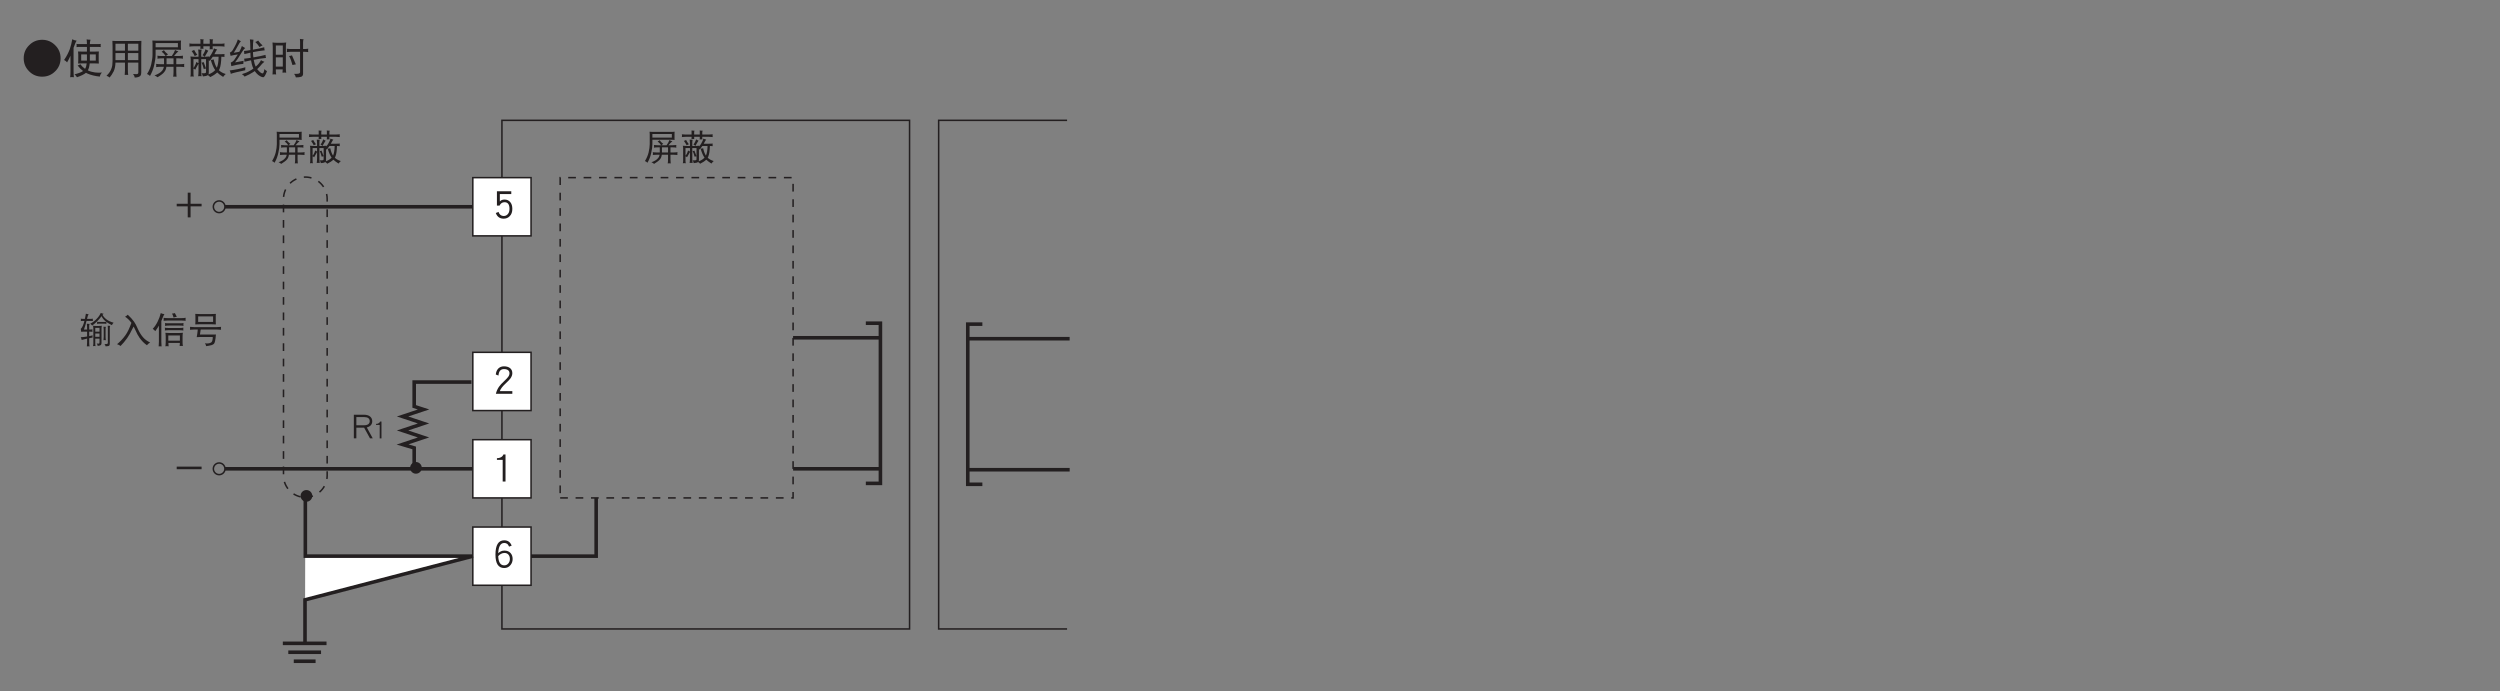 <?xml version="1.0" encoding="UTF-8"?>
<svg xmlns="http://www.w3.org/2000/svg" xmlns:xlink="http://www.w3.org/1999/xlink" width="481.89pt" height="133.23pt" viewBox="0 0 481.89 133.23" version="1.2">
<rect x="0" y="0" width="481.89" height="133.23" fill="#808080" stroke="none"/>
<defs>
<g>
<symbol overflow="visible" id="glyph0-0">
<path style="stroke:none;" d=""/>
</symbol>
<symbol overflow="visible" id="glyph0-1">
<path style="stroke:none;" d="M 7.531 -2.859 C 7.531 -3.844 7.188 -4.688 6.484 -5.375 C 5.797 -6.062 4.969 -6.422 3.984 -6.422 C 2.984 -6.422 2.141 -6.062 1.469 -5.375 C 0.766 -4.688 0.422 -3.844 0.422 -2.859 C 0.422 -1.875 0.766 -1.031 1.469 -0.344 C 2.141 0.344 2.984 0.688 3.984 0.688 C 4.969 0.688 5.797 0.344 6.484 -0.344 C 7.188 -1.031 7.531 -1.875 7.531 -2.859 Z M 7.531 -2.859 "/>
</symbol>
<symbol overflow="visible" id="glyph0-2">
<path style="stroke:none;" d="M 1.828 -6.531 C 1.719 -5.875 1.562 -5.234 1.344 -4.594 C 1.078 -3.906 0.719 -3.219 0.25 -2.531 C 0.516 -2.391 0.719 -2.234 0.828 -2.062 C 1.078 -2.469 1.281 -2.906 1.484 -3.359 L 1.484 -0.344 C 1.484 0.031 1.469 0.406 1.422 0.797 C 1.531 0.781 1.656 0.766 1.766 0.766 C 1.891 0.766 2.016 0.781 2.141 0.797 C 2.094 0.406 2.078 0.031 2.078 -0.344 L 2.078 -4.875 C 2.312 -5.547 2.5 -6.016 2.672 -6.25 C 2.297 -6.312 2.016 -6.406 1.828 -6.531 Z M 2.641 -5.625 C 2.656 -5.531 2.672 -5.422 2.672 -5.328 C 2.672 -5.219 2.656 -5.109 2.641 -5.016 C 2.766 -5.031 2.906 -5.047 3.031 -5.047 L 4.656 -5.047 L 4.656 -4.141 L 3.906 -4.141 C 3.594 -4.141 3.266 -4.156 2.953 -4.172 C 2.953 -3.984 2.953 -3.797 2.984 -3.609 L 2.984 -2.438 C 2.984 -2.234 2.969 -2.031 2.953 -1.844 C 3.266 -1.859 3.594 -1.875 3.906 -1.875 L 4.609 -1.875 C 4.562 -1.438 4.469 -1.094 4.297 -0.828 C 4.266 -0.844 4.234 -0.859 4.203 -0.891 C 3.891 -1.109 3.625 -1.391 3.375 -1.719 C 3.266 -1.609 3.094 -1.531 2.859 -1.469 C 3.188 -1.031 3.547 -0.672 3.906 -0.406 C 3.578 -0.172 3.031 0.047 2.266 0.234 C 2.438 0.375 2.594 0.562 2.734 0.797 C 3.547 0.516 4.125 0.234 4.469 -0.062 C 4.547 -0.016 4.641 0.031 4.734 0.078 C 5.406 0.375 6.219 0.578 7.141 0.672 C 7.188 0.375 7.328 0.125 7.547 -0.109 C 7.266 -0.078 7.047 -0.078 6.922 -0.078 C 6.453 -0.078 5.984 -0.141 5.531 -0.266 C 5.281 -0.328 5.062 -0.406 4.828 -0.531 C 5.016 -0.859 5.141 -1.297 5.188 -1.875 L 5.984 -1.875 C 6.312 -1.875 6.641 -1.859 6.953 -1.844 C 6.938 -2.031 6.922 -2.234 6.922 -2.438 L 6.922 -3.609 C 6.922 -3.797 6.938 -3.984 6.953 -4.172 C 6.641 -4.156 6.312 -4.141 5.984 -4.141 L 5.219 -4.141 L 5.219 -5.047 L 6.922 -5.047 C 7.047 -5.047 7.188 -5.031 7.328 -5.016 C 7.297 -5.109 7.297 -5.219 7.297 -5.328 C 7.297 -5.422 7.297 -5.531 7.328 -5.625 C 7.188 -5.609 7.047 -5.594 6.922 -5.594 L 5.219 -5.594 C 5.219 -5.875 5.25 -6.141 5.344 -6.438 C 5.094 -6.438 4.844 -6.453 4.594 -6.5 C 4.625 -6.266 4.656 -5.969 4.656 -5.594 L 3.031 -5.594 C 2.906 -5.594 2.766 -5.609 2.641 -5.625 Z M 6.359 -2.406 L 5.219 -2.406 L 5.219 -3.609 L 6.359 -3.609 Z M 4.656 -2.406 L 3.547 -2.406 L 3.547 -3.609 L 4.656 -3.609 Z M 4.656 -2.406 "/>
</symbol>
<symbol overflow="visible" id="glyph0-3">
<path style="stroke:none;" d="M 1.609 -6.219 C 1.625 -5.859 1.641 -5.5 1.641 -5.141 L 1.641 -2.312 C 1.641 -1.75 1.578 -1.281 1.438 -0.922 C 1.281 -0.422 0.969 0.047 0.469 0.516 C 0.719 0.594 0.922 0.703 1.047 0.859 C 1.359 0.531 1.625 0.109 1.875 -0.375 C 2.078 -0.844 2.188 -1.406 2.203 -2.031 L 4.031 -2.031 L 4.031 -0.547 C 4.031 -0.234 4.016 0.062 3.984 0.359 C 4.094 0.344 4.203 0.328 4.312 0.328 C 4.422 0.328 4.547 0.344 4.656 0.359 C 4.609 0.062 4.594 -0.234 4.594 -0.547 L 4.594 -2.031 L 6.609 -2.031 L 6.609 -0.141 C 6.609 0.078 6.5 0.188 6.281 0.203 C 6.172 0.203 5.953 0.188 5.594 0.172 C 5.766 0.375 5.875 0.609 5.906 0.859 C 6.469 0.844 6.859 0.719 7.031 0.484 C 7.125 0.359 7.172 0.172 7.172 -0.109 L 7.172 -5.141 C 7.172 -5.5 7.188 -5.859 7.203 -6.219 C 7 -6.203 6.797 -6.188 6.578 -6.188 L 2.234 -6.188 C 2.031 -6.188 1.828 -6.203 1.609 -6.219 Z M 2.203 -2.5 L 2.203 -3.859 L 4.031 -3.859 L 4.031 -2.5 Z M 4.594 -3.859 L 6.609 -3.859 L 6.609 -2.5 L 4.594 -2.5 Z M 2.203 -4.328 L 2.203 -5.656 L 4.031 -5.656 L 4.031 -4.328 Z M 4.594 -5.656 L 6.609 -5.656 L 6.609 -4.328 L 4.594 -4.328 Z M 4.594 -5.656 "/>
</symbol>
<symbol overflow="visible" id="glyph0-4">
<path style="stroke:none;" d="M 6.891 -6.281 C 6.609 -6.266 6.328 -6.25 6.047 -6.25 L 2.203 -6.25 C 1.922 -6.25 1.641 -6.266 1.359 -6.281 C 1.375 -6.109 1.391 -5.938 1.391 -5.766 L 1.391 -3.547 C 1.391 -3.016 1.297 -2.406 1.141 -1.703 C 0.984 -1.062 0.719 -0.422 0.328 0.172 C 0.562 0.266 0.75 0.391 0.906 0.547 C 1.281 -0.125 1.562 -0.828 1.719 -1.562 C 1.891 -2.328 1.984 -2.984 1.984 -3.547 L 1.984 -4.516 L 6.047 -4.516 C 6.328 -4.516 6.609 -4.5 6.891 -4.484 C 6.875 -4.609 6.859 -4.75 6.859 -4.891 L 6.859 -5.875 C 6.859 -6.016 6.875 -6.141 6.891 -6.281 Z M 6.281 -5.797 L 6.281 -4.984 L 1.984 -4.984 L 1.984 -5.797 Z M 3.578 -4.422 C 3.438 -4.297 3.297 -4.203 3.141 -4.141 C 3.453 -3.906 3.719 -3.625 3.922 -3.297 L 3.141 -3.297 C 2.859 -3.297 2.594 -3.312 2.328 -3.359 C 2.344 -3.25 2.359 -3.156 2.359 -3.047 C 2.359 -2.953 2.344 -2.859 2.328 -2.781 C 2.594 -2.812 2.859 -2.844 3.141 -2.844 L 3.609 -2.844 L 3.609 -1.719 L 2.953 -1.719 C 2.656 -1.719 2.359 -1.734 2.078 -1.781 C 2.094 -1.672 2.109 -1.562 2.109 -1.469 C 2.109 -1.359 2.094 -1.25 2.078 -1.156 C 2.359 -1.188 2.656 -1.219 2.953 -1.219 L 3.578 -1.219 C 3.516 -0.906 3.391 -0.625 3.188 -0.406 C 2.922 -0.094 2.453 0.188 1.766 0.453 C 1.953 0.516 2.141 0.625 2.359 0.797 C 3.031 0.391 3.469 0.062 3.656 -0.219 C 3.875 -0.469 4.016 -0.797 4.062 -1.219 L 5.438 -1.219 L 5.438 -0.172 C 5.438 0.125 5.406 0.406 5.375 0.703 C 5.469 0.688 5.578 0.672 5.672 0.672 C 5.797 0.672 5.906 0.688 6.016 0.703 C 5.984 0.406 5.969 0.125 5.969 -0.172 L 5.969 -1.219 L 6.641 -1.219 C 6.922 -1.219 7.219 -1.188 7.516 -1.156 C 7.484 -1.25 7.484 -1.359 7.484 -1.469 C 7.484 -1.562 7.484 -1.672 7.516 -1.781 C 7.219 -1.734 6.922 -1.719 6.641 -1.719 L 5.969 -1.719 L 5.969 -2.844 L 6.453 -2.844 C 6.734 -2.844 7 -2.812 7.266 -2.781 C 7.25 -2.859 7.234 -2.953 7.234 -3.047 C 7.234 -3.156 7.25 -3.25 7.266 -3.359 C 7 -3.312 6.734 -3.297 6.453 -3.297 L 5.531 -3.297 C 5.859 -3.719 6.141 -4.016 6.391 -4.172 C 6.219 -4.219 6 -4.312 5.734 -4.453 C 5.609 -4.094 5.406 -3.703 5.109 -3.297 L 3.984 -3.297 C 4.109 -3.422 4.234 -3.531 4.375 -3.609 C 4.016 -3.875 3.75 -4.156 3.578 -4.422 Z M 5.438 -1.719 L 4.094 -1.719 L 4.094 -2.844 L 5.438 -2.844 Z M 5.438 -1.719 "/>
</symbol>
<symbol overflow="visible" id="glyph0-5">
<path style="stroke:none;" d="M 0.531 -5.719 C 0.547 -5.609 0.562 -5.516 0.562 -5.422 C 0.562 -5.312 0.547 -5.203 0.531 -5.109 C 0.812 -5.141 1.109 -5.172 1.391 -5.172 L 2.672 -5.172 L 2.672 -4.922 C 2.672 -4.828 2.656 -4.75 2.641 -4.672 C 2.734 -4.688 2.844 -4.703 2.953 -4.703 C 3.047 -4.703 3.156 -4.688 3.266 -4.672 C 3.234 -4.75 3.234 -4.828 3.234 -4.922 L 3.234 -5.172 L 4.469 -5.172 L 4.469 -4.828 C 4.469 -4.734 4.453 -4.656 4.438 -4.578 C 4.547 -4.594 4.641 -4.609 4.75 -4.609 C 4.844 -4.609 4.953 -4.594 5.062 -4.578 C 5.031 -4.656 5.031 -4.734 5.031 -4.828 L 5.031 -5.172 L 6.453 -5.172 C 6.75 -5.172 7.031 -5.141 7.328 -5.109 C 7.297 -5.203 7.297 -5.312 7.297 -5.422 C 7.297 -5.516 7.297 -5.609 7.328 -5.719 C 7.031 -5.672 6.75 -5.656 6.453 -5.656 L 5.031 -5.656 L 5.031 -6.188 C 5.031 -6.281 5.062 -6.391 5.125 -6.5 C 4.891 -6.5 4.656 -6.516 4.438 -6.562 C 4.453 -6.484 4.469 -6.422 4.469 -6.344 L 4.469 -5.656 L 3.234 -5.656 L 3.234 -6.188 C 3.234 -6.281 3.25 -6.391 3.312 -6.5 C 3.078 -6.5 2.859 -6.516 2.641 -6.562 C 2.656 -6.484 2.672 -6.422 2.672 -6.344 L 2.672 -5.656 L 1.391 -5.656 C 1.109 -5.656 0.812 -5.672 0.531 -5.719 Z M 2.234 -4.547 C 2.281 -4.25 2.297 -3.953 2.297 -3.672 L 2.297 -3.156 L 1.453 -3.156 C 1.219 -3.156 0.984 -3.172 0.734 -3.203 C 0.781 -3 0.797 -2.812 0.797 -2.609 L 0.797 0.125 C 0.797 0.297 0.781 0.484 0.734 0.672 C 0.844 0.656 0.953 0.641 1.047 0.641 C 1.156 0.641 1.281 0.656 1.391 0.672 C 1.344 0.484 1.328 0.297 1.328 0.125 L 1.328 -0.875 C 1.422 -0.844 1.547 -0.766 1.672 -0.656 C 1.859 -1.047 2.078 -1.422 2.297 -1.812 L 2.297 -0.406 C 2.297 -0.062 2.281 0.266 2.234 0.609 C 2.328 0.594 2.438 0.578 2.547 0.578 C 2.656 0.578 2.766 0.594 2.891 0.609 C 2.844 0.266 2.828 -0.062 2.828 -0.406 L 2.828 -2.688 L 3.75 -2.688 L 3.75 -0.281 C 3.75 -0.156 3.734 -0.078 3.688 -0.047 C 3.625 0 3.5 0.031 3.344 0.031 L 2.891 0.031 C 3.016 0.203 3.094 0.406 3.141 0.641 C 3.594 0.609 3.906 0.531 4.094 0.391 C 4.266 0.484 4.422 0.609 4.562 0.766 C 5.141 0.484 5.578 0.188 5.906 -0.125 C 6.172 0.156 6.562 0.438 7.047 0.734 C 7.188 0.531 7.344 0.344 7.547 0.172 C 7.016 0.016 6.578 -0.219 6.234 -0.547 C 6.281 -0.641 6.328 -0.75 6.375 -0.859 C 6.562 -1.312 6.672 -2.078 6.703 -3.156 C 6.953 -3.141 7.172 -3.141 7.328 -3.125 C 7.297 -3.203 7.297 -3.281 7.297 -3.391 C 7.297 -3.469 7.297 -3.578 7.328 -3.672 C 7.047 -3.656 6.797 -3.641 6.547 -3.641 L 5.359 -3.641 C 5.453 -3.797 5.531 -3.984 5.625 -4.156 C 5.719 -4.344 5.828 -4.469 5.906 -4.547 C 5.641 -4.609 5.438 -4.672 5.281 -4.766 C 5.203 -4.469 5.047 -4.109 4.812 -3.719 C 4.688 -3.484 4.516 -3.266 4.312 -3.031 C 4.312 -3.078 4.328 -3.141 4.344 -3.203 C 4.094 -3.172 3.828 -3.156 3.578 -3.156 L 2.828 -3.156 L 2.828 -3.984 C 2.828 -4.188 2.859 -4.375 2.922 -4.516 C 2.641 -4.516 2.422 -4.531 2.234 -4.547 Z M 4.219 0.25 C 4.266 0.156 4.281 0.031 4.281 -0.172 L 4.281 -2.484 C 4.328 -2.438 4.391 -2.391 4.438 -2.344 C 4.656 -2.594 4.844 -2.859 5.047 -3.156 L 6.172 -3.156 C 6.156 -2.219 6.047 -1.5 5.828 -1.031 C 5.578 -1.422 5.375 -1.953 5.219 -2.641 C 5.016 -2.578 4.828 -2.547 4.656 -2.547 C 4.938 -1.625 5.219 -0.969 5.516 -0.594 C 5.516 -0.594 5.516 -0.578 5.516 -0.578 C 5.203 -0.234 4.766 0.047 4.219 0.25 Z M 1.328 -0.984 L 1.328 -2.688 L 2.297 -2.688 L 2.297 -1.922 C 2.141 -1.969 2 -2.047 1.891 -2.156 C 1.812 -1.875 1.703 -1.609 1.578 -1.391 C 1.5 -1.234 1.422 -1.094 1.328 -0.984 Z M 3.656 -4.609 C 3.578 -4.344 3.484 -4.109 3.359 -3.891 C 3.266 -3.719 3.172 -3.578 3.062 -3.453 C 3.203 -3.406 3.344 -3.297 3.5 -3.156 C 3.719 -3.547 3.938 -3.922 4.188 -4.328 C 3.984 -4.391 3.797 -4.484 3.656 -4.609 Z M 1.453 -4.484 C 1.328 -4.375 1.156 -4.312 0.969 -4.266 C 1.188 -3.984 1.406 -3.656 1.578 -3.266 C 1.734 -3.391 1.906 -3.469 2.078 -3.516 C 1.812 -3.844 1.609 -4.172 1.453 -4.484 Z M 3.297 -2.125 C 3.141 -2.062 3 -2.031 2.891 -2.031 C 3.047 -1.703 3.203 -1.297 3.312 -0.781 C 3.438 -0.828 3.594 -0.859 3.75 -0.875 Z M 3.297 -2.125 "/>
</symbol>
<symbol overflow="visible" id="glyph0-6">
<path style="stroke:none;" d="M 1.922 -6.5 C 1.875 -6.312 1.766 -6.016 1.594 -5.641 C 1.453 -5.328 1.219 -4.922 0.922 -4.406 C 0.797 -4.203 0.625 -4.047 0.391 -3.953 L 0.531 -3.328 C 0.922 -3.438 1.391 -3.531 1.922 -3.594 C 1.75 -3.312 1.547 -2.984 1.281 -2.609 C 1.109 -2.344 0.859 -2.156 0.562 -2.031 L 0.672 -1.344 C 1.312 -1.531 2.078 -1.688 2.984 -1.781 C 2.984 -1.969 3 -2.172 3.031 -2.375 L 1.391 -2.062 C 1.641 -2.344 2.094 -3.031 2.75 -4.109 C 2.969 -4.469 3.172 -4.703 3.344 -4.828 L 2.703 -5.219 C 2.641 -4.984 2.484 -4.625 2.234 -4.156 C 2.234 -4.141 2.219 -4.125 2.219 -4.109 L 1.141 -3.922 C 1.312 -4.156 1.625 -4.688 2.094 -5.547 C 2.25 -5.844 2.391 -6.031 2.516 -6.125 Z M 3.375 -1.125 C 2.469 -0.859 1.469 -0.656 0.359 -0.516 C 0.484 -0.25 0.547 -0.047 0.562 0.141 C 0.953 -0.016 1.891 -0.25 3.344 -0.547 C 3.344 -0.641 3.359 -0.844 3.375 -1.125 Z M 7.016 -4.984 C 6.422 -4.812 5.766 -4.672 5.047 -4.562 C 4.984 -4.547 4.906 -4.531 4.828 -4.516 C 4.828 -5.484 4.875 -6.125 4.938 -6.438 C 4.688 -6.453 4.469 -6.469 4.25 -6.5 C 4.297 -6.234 4.328 -5.531 4.344 -4.438 C 3.953 -4.359 3.547 -4.312 3.109 -4.266 C 3.141 -4.078 3.172 -3.875 3.172 -3.672 C 3.562 -3.766 3.953 -3.859 4.344 -3.938 C 4.344 -3.594 4.375 -3.25 4.406 -2.938 C 4.016 -2.875 3.594 -2.828 3.141 -2.781 C 3.172 -2.594 3.203 -2.391 3.203 -2.188 C 3.609 -2.281 4.031 -2.375 4.469 -2.469 C 4.5 -2.219 4.547 -1.984 4.609 -1.766 C 4.688 -1.453 4.781 -1.141 4.922 -0.875 C 4.719 -0.719 4.5 -0.578 4.281 -0.469 C 3.828 -0.188 3.297 0.031 2.703 0.203 C 2.938 0.344 3.125 0.5 3.234 0.672 C 3.891 0.391 4.438 0.109 4.828 -0.156 C 4.953 -0.219 5.062 -0.297 5.188 -0.391 C 5.375 -0.125 5.578 0.125 5.844 0.344 C 6.25 0.641 6.578 0.797 6.828 0.797 C 7.016 0.797 7.266 0.391 7.547 -0.375 C 7.312 -0.5 7.156 -0.641 7.047 -0.781 C 6.969 -0.219 6.844 0.062 6.703 0.062 C 6.469 0.062 6.141 -0.188 5.734 -0.672 C 5.703 -0.703 5.672 -0.734 5.656 -0.766 C 5.969 -1.062 6.297 -1.406 6.609 -1.797 C 6.781 -1.969 6.922 -2.094 7.047 -2.188 C 6.812 -2.25 6.594 -2.359 6.391 -2.5 C 6.203 -2.109 5.922 -1.75 5.547 -1.406 C 5.5 -1.359 5.438 -1.297 5.375 -1.25 C 5.203 -1.594 5.078 -2.047 4.984 -2.562 C 5.016 -2.562 5.047 -2.578 5.078 -2.578 C 5.812 -2.734 6.562 -2.844 7.359 -2.922 C 7.297 -3.125 7.266 -3.312 7.266 -3.516 C 6.641 -3.344 5.938 -3.203 5.172 -3.078 C 5.094 -3.062 5.016 -3.047 4.922 -3.031 C 4.875 -3.344 4.844 -3.672 4.844 -4.047 C 4.875 -4.047 4.922 -4.062 4.953 -4.062 C 5.641 -4.203 6.359 -4.312 7.109 -4.391 C 7.047 -4.578 7.016 -4.766 7.016 -4.984 Z M 5.844 -6.281 C 5.688 -6.156 5.5 -6.062 5.281 -6 C 5.594 -5.719 5.875 -5.391 6.109 -5.016 C 6.297 -5.172 6.5 -5.266 6.703 -5.328 C 6.344 -5.641 6.047 -5.969 5.844 -6.281 Z M 5.844 -6.281 "/>
</symbol>
<symbol overflow="visible" id="glyph0-7">
<path style="stroke:none;" d="M 0.656 -5.906 C 0.688 -5.625 0.703 -5.359 0.703 -5.078 L 0.703 -0.625 C 0.703 -0.328 0.688 -0.031 0.656 0.266 C 0.812 0.25 0.938 0.234 1 0.234 C 1.047 0.234 1.172 0.25 1.359 0.266 C 1.312 -0.031 1.297 -0.328 1.297 -0.625 L 1.297 -0.719 L 2.625 -0.719 C 2.625 -0.516 2.609 -0.297 2.578 -0.078 C 2.766 -0.094 2.891 -0.109 2.953 -0.109 C 3 -0.109 3.125 -0.094 3.297 -0.078 C 3.25 -0.375 3.234 -0.672 3.234 -0.969 L 3.234 -5.078 C 3.234 -5.359 3.25 -5.625 3.297 -5.906 C 2.969 -5.859 2.672 -5.844 2.359 -5.844 L 1.578 -5.844 C 1.266 -5.844 0.953 -5.859 0.656 -5.906 Z M 1.297 -1.25 L 1.297 -3.047 L 2.641 -3.047 L 2.641 -1.25 Z M 1.297 -3.547 L 1.297 -5.328 L 2.641 -5.328 L 2.641 -3.547 Z M 3.406 -4.703 C 3.422 -4.578 3.438 -4.469 3.438 -4.359 C 3.438 -4.25 3.422 -4.141 3.406 -4.047 C 3.719 -4.094 4.016 -4.109 4.312 -4.109 L 5.969 -4.109 L 5.969 -0.172 C 5.969 0.047 5.734 0.141 5.312 0.141 L 4.812 0.141 C 4.984 0.328 5.094 0.562 5.156 0.828 C 5.594 0.828 5.953 0.781 6.188 0.703 C 6.422 0.609 6.547 0.422 6.547 0.141 L 6.547 -4.109 L 6.641 -4.109 C 6.938 -4.109 7.25 -4.094 7.547 -4.047 C 7.531 -4.141 7.516 -4.25 7.516 -4.359 C 7.516 -4.469 7.531 -4.578 7.547 -4.703 C 7.25 -4.656 6.938 -4.641 6.641 -4.641 L 6.547 -4.641 L 6.547 -5.938 C 6.547 -6.156 6.578 -6.359 6.641 -6.531 C 6.391 -6.531 6.156 -6.547 5.938 -6.594 C 5.953 -6.406 5.969 -6.219 5.969 -6.031 L 5.969 -4.641 L 4.312 -4.641 C 4.016 -4.641 3.719 -4.656 3.406 -4.703 Z M 4.406 -3.422 C 4.203 -3.344 4.016 -3.312 3.844 -3.297 C 4.109 -2.859 4.312 -2.281 4.5 -1.562 C 4.688 -1.609 4.922 -1.656 5.156 -1.688 Z M 4.406 -3.422 "/>
</symbol>
<symbol overflow="visible" id="glyph0-8">
<path style="stroke:none;" d="M 3.781 -1.891 C 3.781 -2.438 3.656 -2.875 3.375 -3.203 C 3.109 -3.516 2.75 -3.688 2.281 -3.688 C 1.875 -3.688 1.578 -3.562 1.375 -3.312 L 1.375 -4.75 L 3.578 -4.75 L 3.578 -5.281 L 0.812 -5.281 L 0.812 -2.516 L 1.312 -2.516 C 1.531 -2.953 1.844 -3.172 2.281 -3.172 C 2.922 -3.172 3.234 -2.734 3.234 -1.891 C 3.234 -1.453 3.125 -1.109 2.891 -0.859 C 2.688 -0.625 2.422 -0.516 2.109 -0.516 C 1.641 -0.516 1.297 -0.781 1.109 -1.312 L 0.594 -1.094 C 0.859 -0.359 1.375 0 2.109 0 C 2.578 0 2.969 -0.156 3.281 -0.484 C 3.625 -0.828 3.781 -1.297 3.781 -1.891 Z M 3.781 -1.891 "/>
</symbol>
<symbol overflow="visible" id="glyph0-9">
<path style="stroke:none;" d="M 2.469 -0.062 L 2.469 -5.281 L 2.062 -5.281 C 1.984 -5.047 1.812 -4.844 1.547 -4.719 C 1.328 -4.609 1.109 -4.562 0.859 -4.562 L 0.812 -4.562 L 0.812 -4.234 L 1.922 -4.234 L 1.922 -0.062 Z M 2.469 -0.062 "/>
</symbol>
<symbol overflow="visible" id="glyph0-10">
<path style="stroke:none;" d="M 3.781 -4.031 C 3.781 -4.453 3.641 -4.766 3.344 -5.016 C 3.047 -5.234 2.672 -5.359 2.172 -5.359 C 1.703 -5.359 1.359 -5.203 1.078 -4.938 C 0.797 -4.641 0.641 -4.266 0.594 -3.781 L 1.109 -3.578 C 1.172 -4.406 1.516 -4.828 2.172 -4.828 C 2.516 -4.828 2.797 -4.75 2.984 -4.594 C 3.156 -4.453 3.234 -4.25 3.234 -4.031 C 3.234 -3.797 3.156 -3.562 2.984 -3.328 C 2.844 -3.125 2.578 -2.859 2.203 -2.5 C 1.75 -2.094 1.422 -1.719 1.188 -1.391 C 0.922 -0.984 0.719 -0.547 0.609 -0.062 L 3.781 -0.062 L 3.781 -0.578 L 1.375 -0.578 C 1.5 -1 1.906 -1.516 2.562 -2.125 C 2.969 -2.5 3.25 -2.797 3.422 -3.031 C 3.656 -3.359 3.781 -3.703 3.781 -4.031 Z M 3.781 -4.031 "/>
</symbol>
<symbol overflow="visible" id="glyph1-0">
<path style="stroke:none;" d=""/>
</symbol>
<symbol overflow="visible" id="glyph1-1">
<path style="stroke:none;" d="M 3.734 -1.734 C 3.734 -2.219 3.594 -2.594 3.328 -2.891 C 3.047 -3.203 2.656 -3.359 2.141 -3.359 C 1.688 -3.359 1.297 -3.188 0.953 -2.859 C 1.016 -4.172 1.406 -4.828 2.109 -4.828 C 2.359 -4.828 2.578 -4.75 2.734 -4.625 C 2.828 -4.531 2.938 -4.359 3.047 -4.125 L 3.547 -4.312 C 3.281 -5 2.812 -5.344 2.109 -5.344 C 0.984 -5.344 0.422 -4.422 0.422 -2.578 C 0.422 -0.859 0.984 0 2.109 0 C 2.609 0 3.016 -0.188 3.328 -0.578 C 3.594 -0.906 3.734 -1.297 3.734 -1.734 Z M 3.203 -1.734 C 3.203 -1.422 3.109 -1.141 2.922 -0.906 C 2.719 -0.641 2.438 -0.516 2.109 -0.516 C 1.391 -0.516 1 -1.094 0.953 -2.281 C 1.062 -2.438 1.219 -2.578 1.469 -2.719 C 1.703 -2.844 1.922 -2.906 2.141 -2.906 C 2.484 -2.906 2.75 -2.797 2.938 -2.562 C 3.109 -2.359 3.203 -2.078 3.203 -1.734 Z M 3.203 -1.734 "/>
</symbol>
<symbol overflow="visible" id="glyph2-0">
<path style="stroke:none;" d=""/>
</symbol>
<symbol overflow="visible" id="glyph2-1">
<path style="stroke:none;" d="M 5.875 -2.328 L 5.875 -2.828 L 3.75 -2.828 L 3.75 -4.969 L 3.203 -4.969 L 3.203 -2.828 L 1.078 -2.828 L 1.078 -2.328 L 3.203 -2.328 L 3.203 -0.203 L 3.75 -0.203 L 3.75 -2.328 Z M 5.875 -2.328 "/>
</symbol>
<symbol overflow="visible" id="glyph2-2">
<path style="stroke:none;" d="M 5.875 -2.328 L 5.875 -2.828 L 1.078 -2.828 L 1.078 -2.328 Z M 5.875 -2.328 "/>
</symbol>
<symbol overflow="visible" id="glyph2-3">
<path style="stroke:none;" d="M 0.266 -4.625 C 0.281 -4.547 0.297 -4.484 0.297 -4.406 C 0.297 -4.328 0.281 -4.234 0.266 -4.172 C 0.375 -4.172 0.469 -4.188 0.562 -4.188 L 0.969 -4.188 C 0.922 -4 0.875 -3.828 0.828 -3.688 C 0.734 -3.391 0.625 -3.156 0.547 -3.031 C 0.453 -2.875 0.375 -2.75 0.266 -2.672 C 0.297 -2.484 0.312 -2.297 0.344 -2.094 C 0.5 -2.109 0.656 -2.125 0.781 -2.125 L 1.484 -2.125 L 1.484 -1.188 C 1.109 -1.109 0.703 -1.078 0.266 -1.047 C 0.344 -0.875 0.406 -0.703 0.438 -0.516 C 0.766 -0.609 1.125 -0.703 1.484 -0.781 L 1.484 -0.062 C 1.484 0.203 1.469 0.453 1.438 0.719 C 1.516 0.703 1.594 0.703 1.688 0.703 C 1.766 0.703 1.859 0.703 1.953 0.719 C 1.906 0.453 1.891 0.203 1.891 -0.062 L 1.891 -0.859 C 2.109 -0.906 2.328 -0.953 2.547 -0.984 C 2.531 -1.062 2.531 -1.141 2.531 -1.203 C 2.531 -1.266 2.531 -1.344 2.547 -1.422 C 2.344 -1.359 2.125 -1.297 1.891 -1.266 L 1.891 -2.125 C 2.094 -2.125 2.297 -2.109 2.531 -2.094 C 2.5 -2.172 2.5 -2.25 2.5 -2.312 C 2.5 -2.406 2.5 -2.469 2.531 -2.562 C 2.297 -2.531 2.094 -2.531 1.891 -2.531 L 1.891 -3.219 C 1.891 -3.375 1.922 -3.516 1.984 -3.625 C 1.766 -3.625 1.578 -3.625 1.438 -3.656 C 1.469 -3.422 1.484 -3.188 1.484 -2.969 L 1.484 -2.531 L 0.875 -2.531 C 1.031 -2.938 1.203 -3.484 1.375 -4.188 L 2.312 -4.188 C 2.406 -4.188 2.5 -4.172 2.609 -4.172 C 2.594 -4.234 2.578 -4.328 2.578 -4.406 C 2.578 -4.484 2.594 -4.547 2.609 -4.625 C 2.5 -4.609 2.406 -4.594 2.312 -4.594 L 1.469 -4.594 C 1.484 -4.641 1.5 -4.688 1.516 -4.75 C 1.578 -5.094 1.672 -5.328 1.781 -5.469 C 1.578 -5.5 1.391 -5.531 1.25 -5.578 C 1.172 -5.219 1.109 -4.891 1.062 -4.594 L 0.562 -4.594 C 0.469 -4.594 0.375 -4.609 0.266 -4.625 Z M 4.125 -5.734 C 3.938 -5.328 3.688 -4.953 3.344 -4.609 C 3.016 -4.234 2.594 -3.922 2.094 -3.656 C 2.25 -3.531 2.391 -3.406 2.469 -3.297 C 3.203 -3.844 3.797 -4.453 4.266 -5.109 C 4.438 -4.75 4.672 -4.438 4.953 -4.203 C 5.016 -4.156 5.094 -4.094 5.188 -4.016 C 5.109 -4 5.016 -4 4.938 -4 L 3.672 -4 C 3.562 -4 3.484 -4 3.391 -4.031 C 3.406 -3.969 3.422 -3.906 3.422 -3.844 C 3.422 -3.766 3.406 -3.688 3.391 -3.625 C 3.484 -3.641 3.562 -3.656 3.672 -3.656 L 4.938 -3.656 C 5.031 -3.656 5.125 -3.641 5.219 -3.625 C 5.188 -3.688 5.188 -3.766 5.188 -3.844 C 5.188 -3.891 5.188 -3.953 5.203 -4 C 5.484 -3.797 5.828 -3.594 6.266 -3.375 C 6.344 -3.547 6.453 -3.719 6.594 -3.844 C 6 -4.016 5.547 -4.234 5.25 -4.469 C 4.922 -4.703 4.656 -5 4.453 -5.359 C 4.516 -5.438 4.594 -5.516 4.672 -5.578 C 4.469 -5.594 4.297 -5.656 4.125 -5.734 Z M 2.625 -3.266 C 2.656 -3.109 2.688 -2.953 2.688 -2.797 L 2.688 0.266 C 2.688 0.391 2.656 0.531 2.625 0.672 C 2.719 0.656 2.797 0.641 2.875 0.641 C 2.953 0.641 3.031 0.656 3.125 0.672 C 3.078 0.531 3.062 0.391 3.062 0.266 L 3.062 -0.766 L 3.875 -0.766 L 3.875 -0.031 C 3.875 0.047 3.859 0.109 3.844 0.125 C 3.812 0.156 3.75 0.188 3.672 0.188 C 3.609 0.188 3.5 0.172 3.344 0.156 C 3.438 0.281 3.5 0.438 3.531 0.625 C 3.859 0.594 4.062 0.531 4.156 0.422 C 4.219 0.359 4.266 0.234 4.266 0.047 L 4.266 -2.797 C 4.266 -2.953 4.281 -3.109 4.312 -3.266 C 4.125 -3.219 3.938 -3.219 3.75 -3.219 L 3.156 -3.219 C 2.969 -3.219 2.797 -3.219 2.625 -3.266 Z M 3.062 -1.125 L 3.062 -1.766 L 3.875 -1.766 L 3.875 -1.125 Z M 3.062 -2.125 L 3.062 -2.859 L 3.875 -2.859 L 3.875 -2.125 Z M 4.641 -3.078 C 4.672 -2.875 4.688 -2.672 4.688 -2.484 L 4.688 -1.141 C 4.688 -0.922 4.672 -0.703 4.641 -0.469 C 4.703 -0.484 4.781 -0.5 4.859 -0.5 C 4.938 -0.5 5.016 -0.484 5.109 -0.469 C 5.062 -0.703 5.047 -0.922 5.047 -1.141 L 5.047 -2.703 C 5.047 -2.844 5.078 -2.953 5.125 -3.047 C 4.938 -3.047 4.781 -3.062 4.641 -3.078 Z M 5.453 -3.266 C 5.469 -3.141 5.484 -3.031 5.484 -2.906 L 5.484 0.047 C 5.484 0.188 5.375 0.266 5.156 0.266 L 4.828 0.266 C 4.938 0.375 5 0.516 5.047 0.703 C 5.312 0.703 5.516 0.672 5.656 0.625 C 5.797 0.562 5.859 0.438 5.859 0.266 L 5.859 -2.859 C 5.859 -3 5.891 -3.125 5.938 -3.234 C 5.766 -3.234 5.609 -3.25 5.453 -3.266 Z M 5.453 -3.266 "/>
</symbol>
<symbol overflow="visible" id="glyph2-4">
<path style="stroke:none;" d="M 3.062 -3.812 C 2.703 -2.797 2.328 -2 1.906 -1.422 C 1.438 -0.766 0.891 -0.188 0.297 0.297 C 0.578 0.375 0.812 0.5 0.969 0.641 C 1.422 0.188 1.844 -0.312 2.234 -0.859 C 2.594 -1.375 2.922 -1.969 3.25 -2.656 C 3.344 -2.828 3.422 -2.969 3.5 -3.109 C 3.641 -2.859 3.766 -2.594 3.875 -2.344 C 4.094 -1.828 4.328 -1.391 4.594 -1 C 5 -0.406 5.484 0.094 6.062 0.5 C 6.172 0.328 6.375 0.141 6.672 -0.031 C 6.125 -0.297 5.688 -0.609 5.359 -0.984 C 4.984 -1.391 4.641 -1.938 4.328 -2.609 C 4.062 -3.234 3.812 -3.719 3.578 -4.047 C 3.266 -4.484 2.859 -4.922 2.359 -5.391 C 2.219 -5.234 2.031 -5.109 1.844 -5 C 2.281 -4.734 2.656 -4.359 3.016 -3.891 C 3.031 -3.859 3.047 -3.844 3.062 -3.812 Z M 3.062 -3.812 "/>
</symbol>
<symbol overflow="visible" id="glyph2-5">
<path style="stroke:none;" d="M 1.766 -5.703 C 1.625 -5.125 1.422 -4.578 1.172 -4.078 C 0.906 -3.531 0.594 -3.062 0.219 -2.672 C 0.438 -2.516 0.594 -2.359 0.703 -2.219 C 0.953 -2.547 1.188 -2.906 1.406 -3.281 L 1.406 -0.172 C 1.406 0.125 1.391 0.422 1.359 0.719 C 1.438 0.703 1.531 0.703 1.625 0.703 C 1.719 0.703 1.828 0.703 1.922 0.719 C 1.891 0.422 1.875 0.125 1.875 -0.172 L 1.875 -4.172 C 1.984 -4.406 2.078 -4.656 2.172 -4.906 C 2.281 -5.156 2.375 -5.359 2.469 -5.5 C 2.219 -5.516 1.984 -5.594 1.766 -5.703 Z M 4.484 -5.703 C 4.281 -5.641 4.094 -5.609 3.938 -5.609 C 4.047 -5.406 4.156 -5.156 4.234 -4.844 C 4.422 -4.906 4.625 -4.953 4.859 -4.984 Z M 2.312 -4.797 C 2.328 -4.688 2.328 -4.594 2.328 -4.484 C 2.328 -4.391 2.328 -4.297 2.312 -4.219 C 2.562 -4.25 2.828 -4.266 3.094 -4.266 L 5.781 -4.266 C 6.047 -4.266 6.312 -4.25 6.578 -4.219 C 6.547 -4.297 6.547 -4.391 6.547 -4.484 C 6.547 -4.594 6.547 -4.688 6.578 -4.797 C 6.312 -4.75 6.047 -4.734 5.781 -4.734 L 3.094 -4.734 C 2.828 -4.734 2.562 -4.75 2.312 -4.797 Z M 2.578 -3.781 C 2.594 -3.688 2.609 -3.609 2.609 -3.516 C 2.609 -3.406 2.594 -3.328 2.578 -3.234 C 2.828 -3.281 3.078 -3.297 3.344 -3.297 L 5.406 -3.297 C 5.656 -3.297 5.906 -3.281 6.156 -3.234 C 6.141 -3.328 6.125 -3.406 6.125 -3.516 C 6.125 -3.609 6.141 -3.688 6.156 -3.781 C 5.906 -3.734 5.656 -3.734 5.406 -3.734 L 3.344 -3.734 C 3.078 -3.734 2.828 -3.734 2.578 -3.781 Z M 2.547 -2.891 C 2.562 -2.797 2.578 -2.703 2.578 -2.609 C 2.578 -2.531 2.562 -2.438 2.547 -2.344 C 2.797 -2.375 3.047 -2.406 3.312 -2.406 L 5.375 -2.406 C 5.625 -2.406 5.875 -2.375 6.125 -2.344 C 6.109 -2.438 6.109 -2.531 6.109 -2.609 C 6.109 -2.703 6.109 -2.797 6.125 -2.891 C 5.875 -2.844 5.625 -2.828 5.375 -2.828 L 3.312 -2.828 C 3.047 -2.828 2.797 -2.844 2.547 -2.891 Z M 2.656 -1.906 C 2.688 -1.656 2.719 -1.422 2.719 -1.172 L 2.719 -0.094 C 2.719 0.172 2.688 0.438 2.656 0.703 C 2.812 0.688 2.906 0.672 2.953 0.672 C 3.016 0.672 3.109 0.688 3.281 0.703 C 3.25 0.484 3.234 0.266 3.234 0.047 L 5.453 0.047 C 5.438 0.25 5.438 0.438 5.406 0.641 C 5.562 0.625 5.672 0.625 5.734 0.625 C 5.766 0.625 5.875 0.625 6.031 0.641 C 5.984 0.375 5.969 0.125 5.969 -0.141 L 5.969 -1.172 C 5.969 -1.422 5.984 -1.656 6.031 -1.906 C 5.75 -1.875 5.484 -1.859 5.219 -1.859 L 3.484 -1.859 C 3.203 -1.859 2.922 -1.875 2.656 -1.906 Z M 3.219 -0.391 L 3.219 -1.391 L 5.453 -1.391 L 5.453 -0.391 Z M 3.219 -0.391 "/>
</symbol>
<symbol overflow="visible" id="glyph2-6">
<path style="stroke:none;" d="M 1.453 -5.547 C 1.453 -5.375 1.469 -5.219 1.484 -5.062 L 1.484 -4.047 C 1.484 -3.875 1.469 -3.688 1.453 -3.516 C 1.766 -3.531 2.062 -3.547 2.359 -3.547 L 4.531 -3.547 C 4.828 -3.547 5.125 -3.531 5.438 -3.516 C 5.406 -3.688 5.406 -3.875 5.406 -4.047 L 5.406 -5.062 C 5.406 -5.219 5.406 -5.375 5.438 -5.547 C 5.125 -5.531 4.828 -5.516 4.531 -5.516 L 2.359 -5.516 C 2.062 -5.516 1.766 -5.531 1.453 -5.547 Z M 4.891 -4 L 2.016 -4 L 2.016 -5.062 L 4.891 -5.062 Z M 0.438 -3.047 C 0.438 -2.953 0.453 -2.844 0.453 -2.75 C 0.453 -2.656 0.438 -2.562 0.438 -2.484 C 0.703 -2.516 0.953 -2.531 1.219 -2.531 L 1.938 -2.531 C 1.906 -2.078 1.828 -1.578 1.734 -1.062 C 1.938 -1.078 2.156 -1.094 2.359 -1.094 L 4.828 -1.094 C 4.828 -0.562 4.734 -0.234 4.562 -0.078 C 4.359 0.078 4.062 0.156 3.688 0.156 C 3.609 0.156 3.484 0.141 3.312 0.125 C 3.453 0.297 3.531 0.484 3.547 0.672 C 3.922 0.625 4.25 0.562 4.562 0.484 C 4.766 0.422 4.938 0.328 5.047 0.234 C 5.234 0.062 5.359 -0.547 5.438 -1.578 C 5.25 -1.562 5.078 -1.562 4.922 -1.562 L 2.359 -1.562 L 2.5 -2.531 L 5.641 -2.531 C 5.906 -2.531 6.172 -2.516 6.438 -2.484 C 6.406 -2.562 6.406 -2.656 6.406 -2.75 C 6.406 -2.844 6.406 -2.953 6.438 -3.047 C 6.172 -3.016 5.906 -3 5.641 -3 L 1.219 -3 C 0.953 -3 0.703 -3.016 0.438 -3.047 Z M 0.438 -3.047 "/>
</symbol>
<symbol overflow="visible" id="glyph2-7">
<path style="stroke:none;" d="M 4.062 -0.062 L 2.922 -2.156 C 3.609 -2.344 3.969 -2.734 3.969 -3.359 C 3.969 -3.75 3.812 -4.062 3.531 -4.281 C 3.25 -4.5 2.859 -4.609 2.391 -4.609 L 0.422 -4.609 L 0.422 -0.062 L 0.906 -0.062 L 0.906 -2.109 L 2.406 -2.109 L 3.531 -0.062 Z M 3.484 -3.359 C 3.484 -3.125 3.391 -2.938 3.219 -2.797 C 3.031 -2.656 2.75 -2.578 2.391 -2.578 L 0.906 -2.578 L 0.906 -4.156 L 2.391 -4.156 C 3.109 -4.156 3.484 -3.891 3.484 -3.359 Z M 3.484 -3.359 "/>
</symbol>
<symbol overflow="visible" id="glyph2-8">
<path style="stroke:none;" d="M 6.031 -5.5 C 5.781 -5.469 5.531 -5.469 5.297 -5.469 L 1.922 -5.469 C 1.672 -5.469 1.438 -5.469 1.188 -5.5 C 1.203 -5.344 1.219 -5.188 1.219 -5.031 L 1.219 -3.094 C 1.219 -2.641 1.141 -2.109 1 -1.484 C 0.859 -0.922 0.625 -0.375 0.297 0.156 C 0.484 0.234 0.656 0.344 0.781 0.484 C 1.125 -0.109 1.359 -0.719 1.5 -1.375 C 1.656 -2.031 1.734 -2.609 1.734 -3.094 L 1.734 -3.953 L 5.297 -3.953 C 5.531 -3.953 5.781 -3.938 6.031 -3.922 C 6 -4.031 6 -4.156 6 -4.266 L 6 -5.141 C 6 -5.25 6 -5.375 6.031 -5.5 Z M 5.484 -5.062 L 5.484 -4.359 L 1.734 -4.359 L 1.734 -5.062 Z M 3.125 -3.859 C 3.016 -3.75 2.875 -3.672 2.734 -3.625 C 3.016 -3.406 3.25 -3.172 3.422 -2.891 L 2.734 -2.891 C 2.5 -2.891 2.266 -2.906 2.031 -2.938 C 2.047 -2.844 2.062 -2.75 2.062 -2.672 C 2.062 -2.594 2.047 -2.5 2.031 -2.422 C 2.266 -2.469 2.5 -2.484 2.734 -2.484 L 3.156 -2.484 L 3.156 -1.5 L 2.578 -1.5 C 2.328 -1.5 2.062 -1.516 1.812 -1.562 C 1.828 -1.453 1.844 -1.375 1.844 -1.281 C 1.844 -1.188 1.828 -1.094 1.812 -1.016 C 2.062 -1.047 2.328 -1.062 2.578 -1.062 L 3.125 -1.062 C 3.078 -0.781 2.969 -0.547 2.781 -0.359 C 2.562 -0.078 2.141 0.172 1.547 0.391 C 1.703 0.438 1.875 0.547 2.062 0.703 C 2.656 0.344 3.031 0.047 3.203 -0.188 C 3.391 -0.406 3.5 -0.703 3.547 -1.062 L 4.75 -1.062 L 4.75 -0.141 C 4.75 0.109 4.734 0.359 4.688 0.625 C 4.781 0.594 4.875 0.594 4.969 0.594 C 5.062 0.594 5.172 0.594 5.266 0.625 C 5.234 0.359 5.219 0.109 5.219 -0.141 L 5.219 -1.062 L 5.812 -1.062 C 6.062 -1.062 6.312 -1.047 6.578 -1.016 C 6.547 -1.094 6.547 -1.188 6.547 -1.281 C 6.547 -1.375 6.547 -1.453 6.578 -1.562 C 6.312 -1.516 6.062 -1.5 5.812 -1.5 L 5.219 -1.5 L 5.219 -2.484 L 5.641 -2.484 C 5.875 -2.484 6.125 -2.469 6.359 -2.422 C 6.328 -2.5 6.328 -2.594 6.328 -2.672 C 6.328 -2.75 6.328 -2.844 6.359 -2.938 C 6.125 -2.906 5.875 -2.891 5.641 -2.891 L 4.828 -2.891 C 5.125 -3.25 5.375 -3.5 5.594 -3.656 C 5.438 -3.688 5.25 -3.766 5.016 -3.891 C 4.906 -3.578 4.719 -3.234 4.469 -2.891 L 3.484 -2.891 C 3.594 -3 3.703 -3.094 3.828 -3.156 C 3.516 -3.391 3.281 -3.625 3.125 -3.859 Z M 4.75 -1.5 L 3.578 -1.5 L 3.578 -2.484 L 4.75 -2.484 Z M 4.75 -1.5 "/>
</symbol>
<symbol overflow="visible" id="glyph2-9">
<path style="stroke:none;" d="M 0.453 -5 C 0.469 -4.906 0.484 -4.812 0.484 -4.734 C 0.484 -4.641 0.469 -4.547 0.453 -4.469 C 0.703 -4.5 0.969 -4.516 1.219 -4.516 L 2.328 -4.516 L 2.328 -4.297 C 2.328 -4.234 2.328 -4.156 2.312 -4.078 C 2.391 -4.094 2.484 -4.109 2.578 -4.109 C 2.656 -4.109 2.75 -4.094 2.844 -4.078 C 2.828 -4.156 2.828 -4.234 2.828 -4.297 L 2.828 -4.516 L 3.906 -4.516 L 3.906 -4.219 C 3.906 -4.141 3.891 -4.062 3.875 -4 C 3.969 -4.016 4.062 -4.031 4.156 -4.031 C 4.234 -4.031 4.328 -4.016 4.422 -4 C 4.406 -4.062 4.391 -4.141 4.391 -4.219 L 4.391 -4.516 L 5.641 -4.516 C 5.891 -4.516 6.156 -4.5 6.406 -4.469 C 6.391 -4.547 6.375 -4.641 6.375 -4.734 C 6.375 -4.812 6.391 -4.906 6.406 -5 C 6.156 -4.969 5.891 -4.953 5.641 -4.953 L 4.391 -4.953 L 4.391 -5.406 C 4.391 -5.5 4.422 -5.578 4.484 -5.688 C 4.266 -5.688 4.078 -5.703 3.875 -5.734 C 3.891 -5.672 3.906 -5.609 3.906 -5.547 L 3.906 -4.953 L 2.828 -4.953 L 2.828 -5.406 C 2.828 -5.5 2.844 -5.578 2.906 -5.688 C 2.688 -5.688 2.5 -5.703 2.312 -5.734 C 2.328 -5.672 2.328 -5.609 2.328 -5.547 L 2.328 -4.953 L 1.219 -4.953 C 0.969 -4.953 0.703 -4.969 0.453 -5 Z M 1.953 -3.969 C 1.984 -3.719 2.016 -3.469 2.016 -3.219 L 2.016 -2.75 L 1.266 -2.75 C 1.062 -2.75 0.859 -2.766 0.641 -2.797 C 0.688 -2.625 0.703 -2.453 0.703 -2.281 L 0.703 0.109 C 0.703 0.266 0.688 0.422 0.641 0.594 C 0.734 0.562 0.828 0.562 0.922 0.562 C 1.016 0.562 1.125 0.562 1.219 0.594 C 1.172 0.422 1.156 0.266 1.156 0.109 L 1.156 -0.766 C 1.25 -0.734 1.344 -0.672 1.453 -0.578 C 1.625 -0.906 1.812 -1.25 2.016 -1.578 L 2.016 -0.359 C 2.016 -0.062 1.984 0.234 1.953 0.531 C 2.031 0.516 2.125 0.5 2.219 0.5 C 2.328 0.5 2.422 0.516 2.531 0.531 C 2.484 0.234 2.469 -0.062 2.469 -0.359 L 2.469 -2.344 L 3.281 -2.344 L 3.281 -0.25 C 3.281 -0.141 3.266 -0.062 3.219 -0.047 C 3.156 0 3.062 0.016 2.922 0.016 L 2.531 0.016 C 2.641 0.172 2.703 0.359 2.734 0.562 C 3.141 0.531 3.422 0.469 3.578 0.344 C 3.734 0.422 3.859 0.531 3.984 0.672 C 4.484 0.422 4.875 0.172 5.156 -0.109 C 5.406 0.125 5.734 0.375 6.156 0.641 C 6.281 0.469 6.422 0.297 6.594 0.156 C 6.141 0.016 5.75 -0.188 5.438 -0.484 C 5.5 -0.562 5.531 -0.656 5.562 -0.75 C 5.734 -1.156 5.828 -1.828 5.859 -2.75 C 6.078 -2.75 6.266 -2.734 6.406 -2.719 C 6.391 -2.797 6.375 -2.875 6.375 -2.969 C 6.375 -3.031 6.391 -3.125 6.406 -3.219 C 6.156 -3.188 5.938 -3.188 5.734 -3.188 L 4.672 -3.188 C 4.766 -3.328 4.844 -3.484 4.922 -3.641 C 5 -3.797 5.094 -3.906 5.156 -3.969 C 4.938 -4.031 4.75 -4.094 4.609 -4.172 C 4.547 -3.906 4.406 -3.594 4.203 -3.25 C 4.094 -3.047 3.953 -2.844 3.781 -2.656 C 3.781 -2.703 3.781 -2.75 3.797 -2.797 C 3.578 -2.766 3.344 -2.75 3.125 -2.75 L 2.469 -2.75 L 2.469 -3.484 C 2.469 -3.672 2.5 -3.828 2.547 -3.953 C 2.312 -3.953 2.109 -3.953 1.953 -3.969 Z M 3.688 0.219 C 3.734 0.141 3.75 0.016 3.75 -0.141 L 3.75 -2.172 C 3.797 -2.125 3.844 -2.094 3.875 -2.047 C 4.062 -2.266 4.234 -2.5 4.406 -2.75 L 5.406 -2.75 C 5.391 -1.938 5.281 -1.312 5.094 -0.891 C 4.875 -1.234 4.688 -1.703 4.562 -2.312 C 4.391 -2.266 4.219 -2.234 4.062 -2.234 C 4.312 -1.422 4.562 -0.844 4.812 -0.516 C 4.812 -0.516 4.812 -0.5 4.828 -0.5 C 4.547 -0.203 4.172 0.031 3.688 0.219 Z M 1.156 -0.859 L 1.156 -2.344 L 2.016 -2.344 L 2.016 -1.688 C 1.875 -1.719 1.75 -1.797 1.656 -1.891 C 1.578 -1.641 1.5 -1.406 1.391 -1.203 C 1.312 -1.078 1.234 -0.953 1.156 -0.859 Z M 3.203 -4.031 C 3.125 -3.797 3.047 -3.594 2.938 -3.406 C 2.859 -3.25 2.766 -3.125 2.688 -3.031 C 2.797 -2.969 2.922 -2.891 3.062 -2.75 C 3.25 -3.094 3.438 -3.438 3.672 -3.781 C 3.484 -3.844 3.328 -3.922 3.203 -4.031 Z M 1.266 -3.922 C 1.156 -3.828 1.016 -3.766 0.844 -3.734 C 1.047 -3.484 1.219 -3.188 1.391 -2.859 C 1.516 -2.969 1.656 -3.031 1.812 -3.078 C 1.578 -3.359 1.406 -3.641 1.266 -3.922 Z M 2.875 -1.859 C 2.75 -1.797 2.625 -1.766 2.531 -1.766 C 2.672 -1.5 2.797 -1.141 2.906 -0.688 C 3.016 -0.719 3.141 -0.75 3.281 -0.766 Z M 2.875 -1.859 "/>
</symbol>
<symbol overflow="visible" id="glyph3-0">
<path style="stroke:none;" d=""/>
</symbol>
<symbol overflow="visible" id="glyph3-1">
<path style="stroke:none;" d="M 1.547 -0.047 L 1.547 -3.297 L 1.297 -3.297 C 1.234 -3.156 1.125 -3.031 0.969 -2.953 C 0.828 -2.875 0.688 -2.844 0.547 -2.844 L 0.5 -2.844 L 0.5 -2.641 L 1.203 -2.641 L 1.203 -0.047 Z M 1.547 -0.047 "/>
</symbol>
</g>
</defs>
<g id="surface1">
<path style="fill:none;stroke-width:7;stroke-linecap:butt;stroke-linejoin:miter;stroke:rgb(13.73%,12.16%,12.549%);stroke-opacity:1;stroke-miterlimit:4;" d="M 1899.256 395.079 L 1870.85 395.079 L 1870.85 706.909 L 1899.256 706.909 " transform="matrix(0.099,0,0,-0.099,1.33,132.464)"/>
<g style="fill:rgb(13.73%,12.16%,12.549%);fill-opacity:1;">
  <use xlink:href="#glyph0-1" x="4.148" y="14.092"/>
  <use xlink:href="#glyph0-2" x="12.102" y="14.092"/>
  <use xlink:href="#glyph0-3" x="20.056" y="14.092"/>
  <use xlink:href="#glyph0-4" x="28.01" y="14.092"/>
  <use xlink:href="#glyph0-5" x="35.964" y="14.092"/>
  <use xlink:href="#glyph0-6" x="43.918" y="14.092"/>
  <use xlink:href="#glyph0-7" x="51.872" y="14.092"/>
</g>
<path style="fill:none;stroke-width:7;stroke-linecap:butt;stroke-linejoin:miter;stroke:rgb(13.73%,12.16%,12.549%);stroke-opacity:1;stroke-miterlimit:4;" d="M 1870.85 678.543 L 2069.177 678.543 " transform="matrix(0.099,0,0,-0.099,1.33,132.464)"/>
<path style="fill:none;stroke-width:7;stroke-linecap:butt;stroke-linejoin:miter;stroke:rgb(13.73%,12.16%,12.549%);stroke-opacity:1;stroke-miterlimit:4;" d="M 2069.256 423.445 L 1870.811 423.445 " transform="matrix(0.099,0,0,-0.099,1.33,132.464)"/>
<path style="fill:none;stroke-width:3;stroke-linecap:butt;stroke-linejoin:miter;stroke:rgb(13.73%,12.16%,12.549%);stroke-opacity:1;stroke-miterlimit:4;" d="M 1757.504 1103.721 L 963.842 1103.721 L 963.842 113.421 L 1757.504 113.421 Z M 1757.504 1103.721 " transform="matrix(0.099,0,0,-0.099,1.33,132.464)"/>
<path style="fill:none;stroke-width:3;stroke-linecap:butt;stroke-linejoin:miter;stroke:rgb(13.73%,12.16%,12.549%);stroke-opacity:1;stroke-miterlimit:4;" d="M 2064.188 113.421 L 1814.157 113.421 L 1814.157 1103.721 L 2064.188 1103.721 " transform="matrix(0.099,0,0,-0.099,1.33,132.464)"/>
<path style="fill:none;stroke-width:7;stroke-linecap:butt;stroke-linejoin:miter;stroke:rgb(13.73%,12.16%,12.549%);stroke-opacity:1;stroke-miterlimit:4;" d="M 1672.366 396.886 L 1700.771 396.886 L 1700.771 708.717 L 1672.327 708.717 " transform="matrix(0.099,0,0,-0.099,1.33,132.464)"/>
<path style="fill-rule:nonzero;fill:rgb(100%,100%,100%);fill-opacity:1;stroke-width:3;stroke-linecap:butt;stroke-linejoin:miter;stroke:rgb(13.73%,12.16%,12.549%);stroke-opacity:1;stroke-miterlimit:4;" d="M 907.149 878.756 L 1020.535 878.756 L 1020.535 992.142 L 907.149 992.142 Z M 907.149 878.756 " transform="matrix(0.099,0,0,-0.099,1.33,132.464)"/>
<g style="fill:rgb(13.73%,12.16%,12.549%);fill-opacity:1;">
  <use xlink:href="#glyph0-8" x="94.973" y="42.151"/>
</g>
<path style="fill:none;stroke-width:7;stroke-linecap:butt;stroke-linejoin:miter;stroke:rgb(13.73%,12.16%,12.549%);stroke-opacity:1;stroke-miterlimit:4;" d="M 1530.693 680.351 L 1700.771 680.351 " transform="matrix(0.099,0,0,-0.099,1.33,132.464)"/>
<path style="fill:none;stroke-width:7;stroke-linecap:butt;stroke-linejoin:miter;stroke:rgb(13.73%,12.16%,12.549%);stroke-opacity:1;stroke-miterlimit:4;" d="M 1530.732 425.252 L 1700.771 425.252 " transform="matrix(0.099,0,0,-0.099,1.33,132.464)"/>
<path style="fill-rule:nonzero;fill:rgb(100%,100%,100%);fill-opacity:1;stroke-width:3;stroke-linecap:butt;stroke-linejoin:miter;stroke:rgb(13.73%,12.16%,12.549%);stroke-opacity:1;stroke-miterlimit:4;" d="M 907.149 368.559 L 1020.535 368.559 L 1020.535 481.945 L 907.149 481.945 Z M 907.149 368.559 " transform="matrix(0.099,0,0,-0.099,1.33,132.464)"/>
<g style="fill:rgb(13.73%,12.16%,12.549%);fill-opacity:1;">
  <use xlink:href="#glyph0-9" x="94.973" y="92.88"/>
</g>
<path style="fill-rule:nonzero;fill:rgb(100%,100%,100%);fill-opacity:1;stroke-width:3;stroke-linecap:butt;stroke-linejoin:miter;stroke:rgb(13.73%,12.16%,12.549%);stroke-opacity:1;stroke-miterlimit:4;" d="M 907.149 538.638 L 1020.535 538.638 L 1020.535 652.024 L 907.149 652.024 Z M 907.149 538.638 " transform="matrix(0.099,0,0,-0.099,1.33,132.464)"/>
<g style="fill:rgb(13.73%,12.16%,12.549%);fill-opacity:1;">
  <use xlink:href="#glyph0-10" x="94.973" y="75.97"/>
</g>
<path style="fill-rule:nonzero;fill:rgb(100%,100%,100%);fill-opacity:1;stroke-width:3;stroke-linecap:butt;stroke-linejoin:miter;stroke:rgb(13.73%,12.16%,12.549%);stroke-opacity:1;stroke-miterlimit:4;" d="M 907.149 198.48 L 1020.535 198.48 L 1020.535 311.866 L 907.149 311.866 Z M 907.149 198.48 " transform="matrix(0.099,0,0,-0.099,1.33,132.464)"/>
<g style="fill:rgb(13.73%,12.16%,12.549%);fill-opacity:1;">
  <use xlink:href="#glyph1-1" x="95.081" y="109.491"/>
</g>
<g style="fill:rgb(13.73%,12.16%,12.549%);fill-opacity:1;">
  <use xlink:href="#glyph2-1" x="32.983" y="42.105"/>
</g>
<g style="fill:rgb(13.73%,12.16%,12.549%);fill-opacity:1;">
  <use xlink:href="#glyph2-2" x="32.983" y="92.772"/>
</g>
<g style="fill:rgb(13.73%,12.16%,12.549%);fill-opacity:1;">
  <use xlink:href="#glyph2-3" x="15.304" y="66.051"/>
  <use xlink:href="#glyph2-4" x="22.263" y="66.051"/>
  <use xlink:href="#glyph2-5" x="29.223" y="66.051"/>
  <use xlink:href="#glyph2-6" x="36.183" y="66.051"/>
</g>
<g style="fill:rgb(13.73%,12.16%,12.549%);fill-opacity:1;">
  <use xlink:href="#glyph2-7" x="67.783" y="84.55"/>
</g>
<g style="fill:rgb(13.73%,12.16%,12.549%);fill-opacity:1;">
  <use xlink:href="#glyph3-1" x="71.986" y="84.55"/>
</g>
<g style="fill:rgb(13.73%,12.16%,12.549%);fill-opacity:1;">
  <use xlink:href="#glyph2-8" x="124.018" y="30.888"/>
  <use xlink:href="#glyph2-9" x="130.977" y="30.888"/>
</g>
<g style="fill:rgb(13.73%,12.16%,12.549%);fill-opacity:1;">
  <use xlink:href="#glyph2-8" x="52.141" y="30.888"/>
  <use xlink:href="#glyph2-9" x="59.101" y="30.888"/>
</g>
<path style=" stroke:none;fill-rule:nonzero;fill:rgb(13.73%,12.16%,12.549%);fill-opacity:1;" d="M 80.176 91.309 C 80.797 91.309 81.305 90.805 81.305 90.184 C 81.305 89.562 80.797 89.055 80.176 89.055 C 79.555 89.055 79.051 89.562 79.051 90.184 C 79.051 90.805 79.555 91.309 80.176 91.309 "/>
<path style="fill:none;stroke-width:3;stroke-linecap:butt;stroke-linejoin:miter;stroke:rgb(13.73%,12.16%,12.549%);stroke-opacity:1;stroke-miterlimit:4;" d="M 413.256 924.095 C 419.503 924.095 424.571 929.163 424.571 935.449 C 424.571 941.696 419.503 946.764 413.256 946.764 C 407.009 946.764 401.941 941.696 401.941 935.449 C 401.941 929.163 407.009 924.095 413.256 924.095 Z M 413.256 924.095 " transform="matrix(0.099,0,0,-0.099,1.33,132.464)"/>
<path style="fill:none;stroke-width:3;stroke-linecap:butt;stroke-linejoin:miter;stroke:rgb(13.73%,12.16%,12.549%);stroke-opacity:1;stroke-miterlimit:4;" d="M 413.256 413.898 C 419.503 413.898 424.571 418.966 424.571 425.252 C 424.571 431.499 419.503 436.567 413.256 436.567 C 407.009 436.567 401.941 431.499 401.941 425.252 C 401.941 418.966 407.009 413.898 413.256 413.898 Z M 413.256 413.898 " transform="matrix(0.099,0,0,-0.099,1.33,132.464)"/>
<path style="fill:none;stroke-width:7;stroke-linecap:butt;stroke-linejoin:miter;stroke:rgb(13.73%,12.16%,12.549%);stroke-opacity:1;stroke-miterlimit:4;" d="M 793.016 422.698 L 793.016 465.876 L 770.347 472.634 L 811.207 486.306 L 770.347 499.9 L 811.207 513.533 L 770.347 527.126 L 811.207 540.759 L 793.016 546.692 L 793.016 594.113 L 904.477 594.113 " transform="matrix(0.099,0,0,-0.099,1.33,132.464)"/>
<path style="fill:none;stroke-width:7;stroke-linecap:butt;stroke-linejoin:miter;stroke:rgb(13.73%,12.16%,12.549%);stroke-opacity:1;stroke-miterlimit:4;" d="M 424.571 425.252 L 906.441 425.252 " transform="matrix(0.099,0,0,-0.099,1.33,132.464)"/>
<path style="fill:none;stroke-width:7;stroke-linecap:butt;stroke-linejoin:miter;stroke:rgb(13.73%,12.16%,12.549%);stroke-opacity:1;stroke-miterlimit:4;" d="M 424.571 935.449 L 906.441 935.449 " transform="matrix(0.099,0,0,-0.099,1.33,132.464)"/>
<path style="fill-rule:nonzero;fill:rgb(100%,100%,100%);fill-opacity:1;stroke-width:7;stroke-linecap:butt;stroke-linejoin:miter;stroke:rgb(13.73%,12.16%,12.549%);stroke-opacity:1;stroke-miterlimit:4;" d="M 581.056 369.659 L 581.056 255.173 L 907.149 255.173 L 580.427 170.153 L 580.427 85.566 " transform="matrix(0.099,0,0,-0.099,1.33,132.464)"/>
<path style="fill:none;stroke-width:3;stroke-linecap:butt;stroke-linejoin:miter;stroke:rgb(13.73%,12.16%,12.549%);stroke-opacity:1;stroke-dasharray:15,15;stroke-miterlimit:4;" d="M 581.056 369.659 C 604.55 369.659 623.566 388.714 623.566 412.169 L 623.566 950.772 C 623.566 974.266 604.55 993.282 581.056 993.282 C 557.562 993.282 538.546 974.266 538.546 950.772 L 538.546 412.169 C 538.546 388.714 557.562 369.659 581.056 369.659 Z M 581.056 369.659 " transform="matrix(0.099,0,0,-0.099,1.33,132.464)"/>
<path style="fill:none;stroke-width:7;stroke-linecap:butt;stroke-linejoin:miter;stroke:rgb(13.73%,12.16%,12.549%);stroke-opacity:1;stroke-miterlimit:4;" d="M 622.309 85.408 L 537.25 85.408 " transform="matrix(0.099,0,0,-0.099,1.33,132.464)"/>
<path style="fill:none;stroke-width:7;stroke-linecap:butt;stroke-linejoin:miter;stroke:rgb(13.73%,12.16%,12.549%);stroke-opacity:1;stroke-miterlimit:4;" d="M 547.897 68.082 L 611.662 68.082 " transform="matrix(0.099,0,0,-0.099,1.33,132.464)"/>
<path style="fill:none;stroke-width:7;stroke-linecap:butt;stroke-linejoin:miter;stroke:rgb(13.73%,12.16%,12.549%);stroke-opacity:1;stroke-miterlimit:4;" d="M 558.544 50.56 L 601.014 50.56 " transform="matrix(0.099,0,0,-0.099,1.33,132.464)"/>
<path style=" stroke:none;fill-rule:nonzero;fill:rgb(13.73%,12.16%,12.549%);fill-opacity:1;" d="M 59.066 96.711 C 59.691 96.711 60.195 96.207 60.195 95.586 C 60.195 94.961 59.691 94.457 59.066 94.457 C 58.445 94.457 57.941 94.961 57.941 95.586 C 57.941 96.207 58.445 96.711 59.066 96.711 "/>
<path style="fill:none;stroke-width:3;stroke-linecap:butt;stroke-linejoin:miter;stroke:rgb(13.73%,12.16%,12.549%);stroke-opacity:1;stroke-dasharray:15,15;stroke-miterlimit:4;" d="M 1077.227 368.559 L 1530.732 368.559 L 1530.732 992.182 L 1077.227 992.182 Z M 1077.227 368.559 " transform="matrix(0.099,0,0,-0.099,1.33,132.464)"/>
<path style="fill:none;stroke-width:7;stroke-linecap:butt;stroke-linejoin:miter;stroke:rgb(13.73%,12.16%,12.549%);stroke-opacity:1;stroke-miterlimit:4;" d="M 1147.318 368.52 L 1147.318 255.173 L 1020.535 255.173 " transform="matrix(0.099,0,0,-0.099,1.33,132.464)"/>
</g>
</svg>
